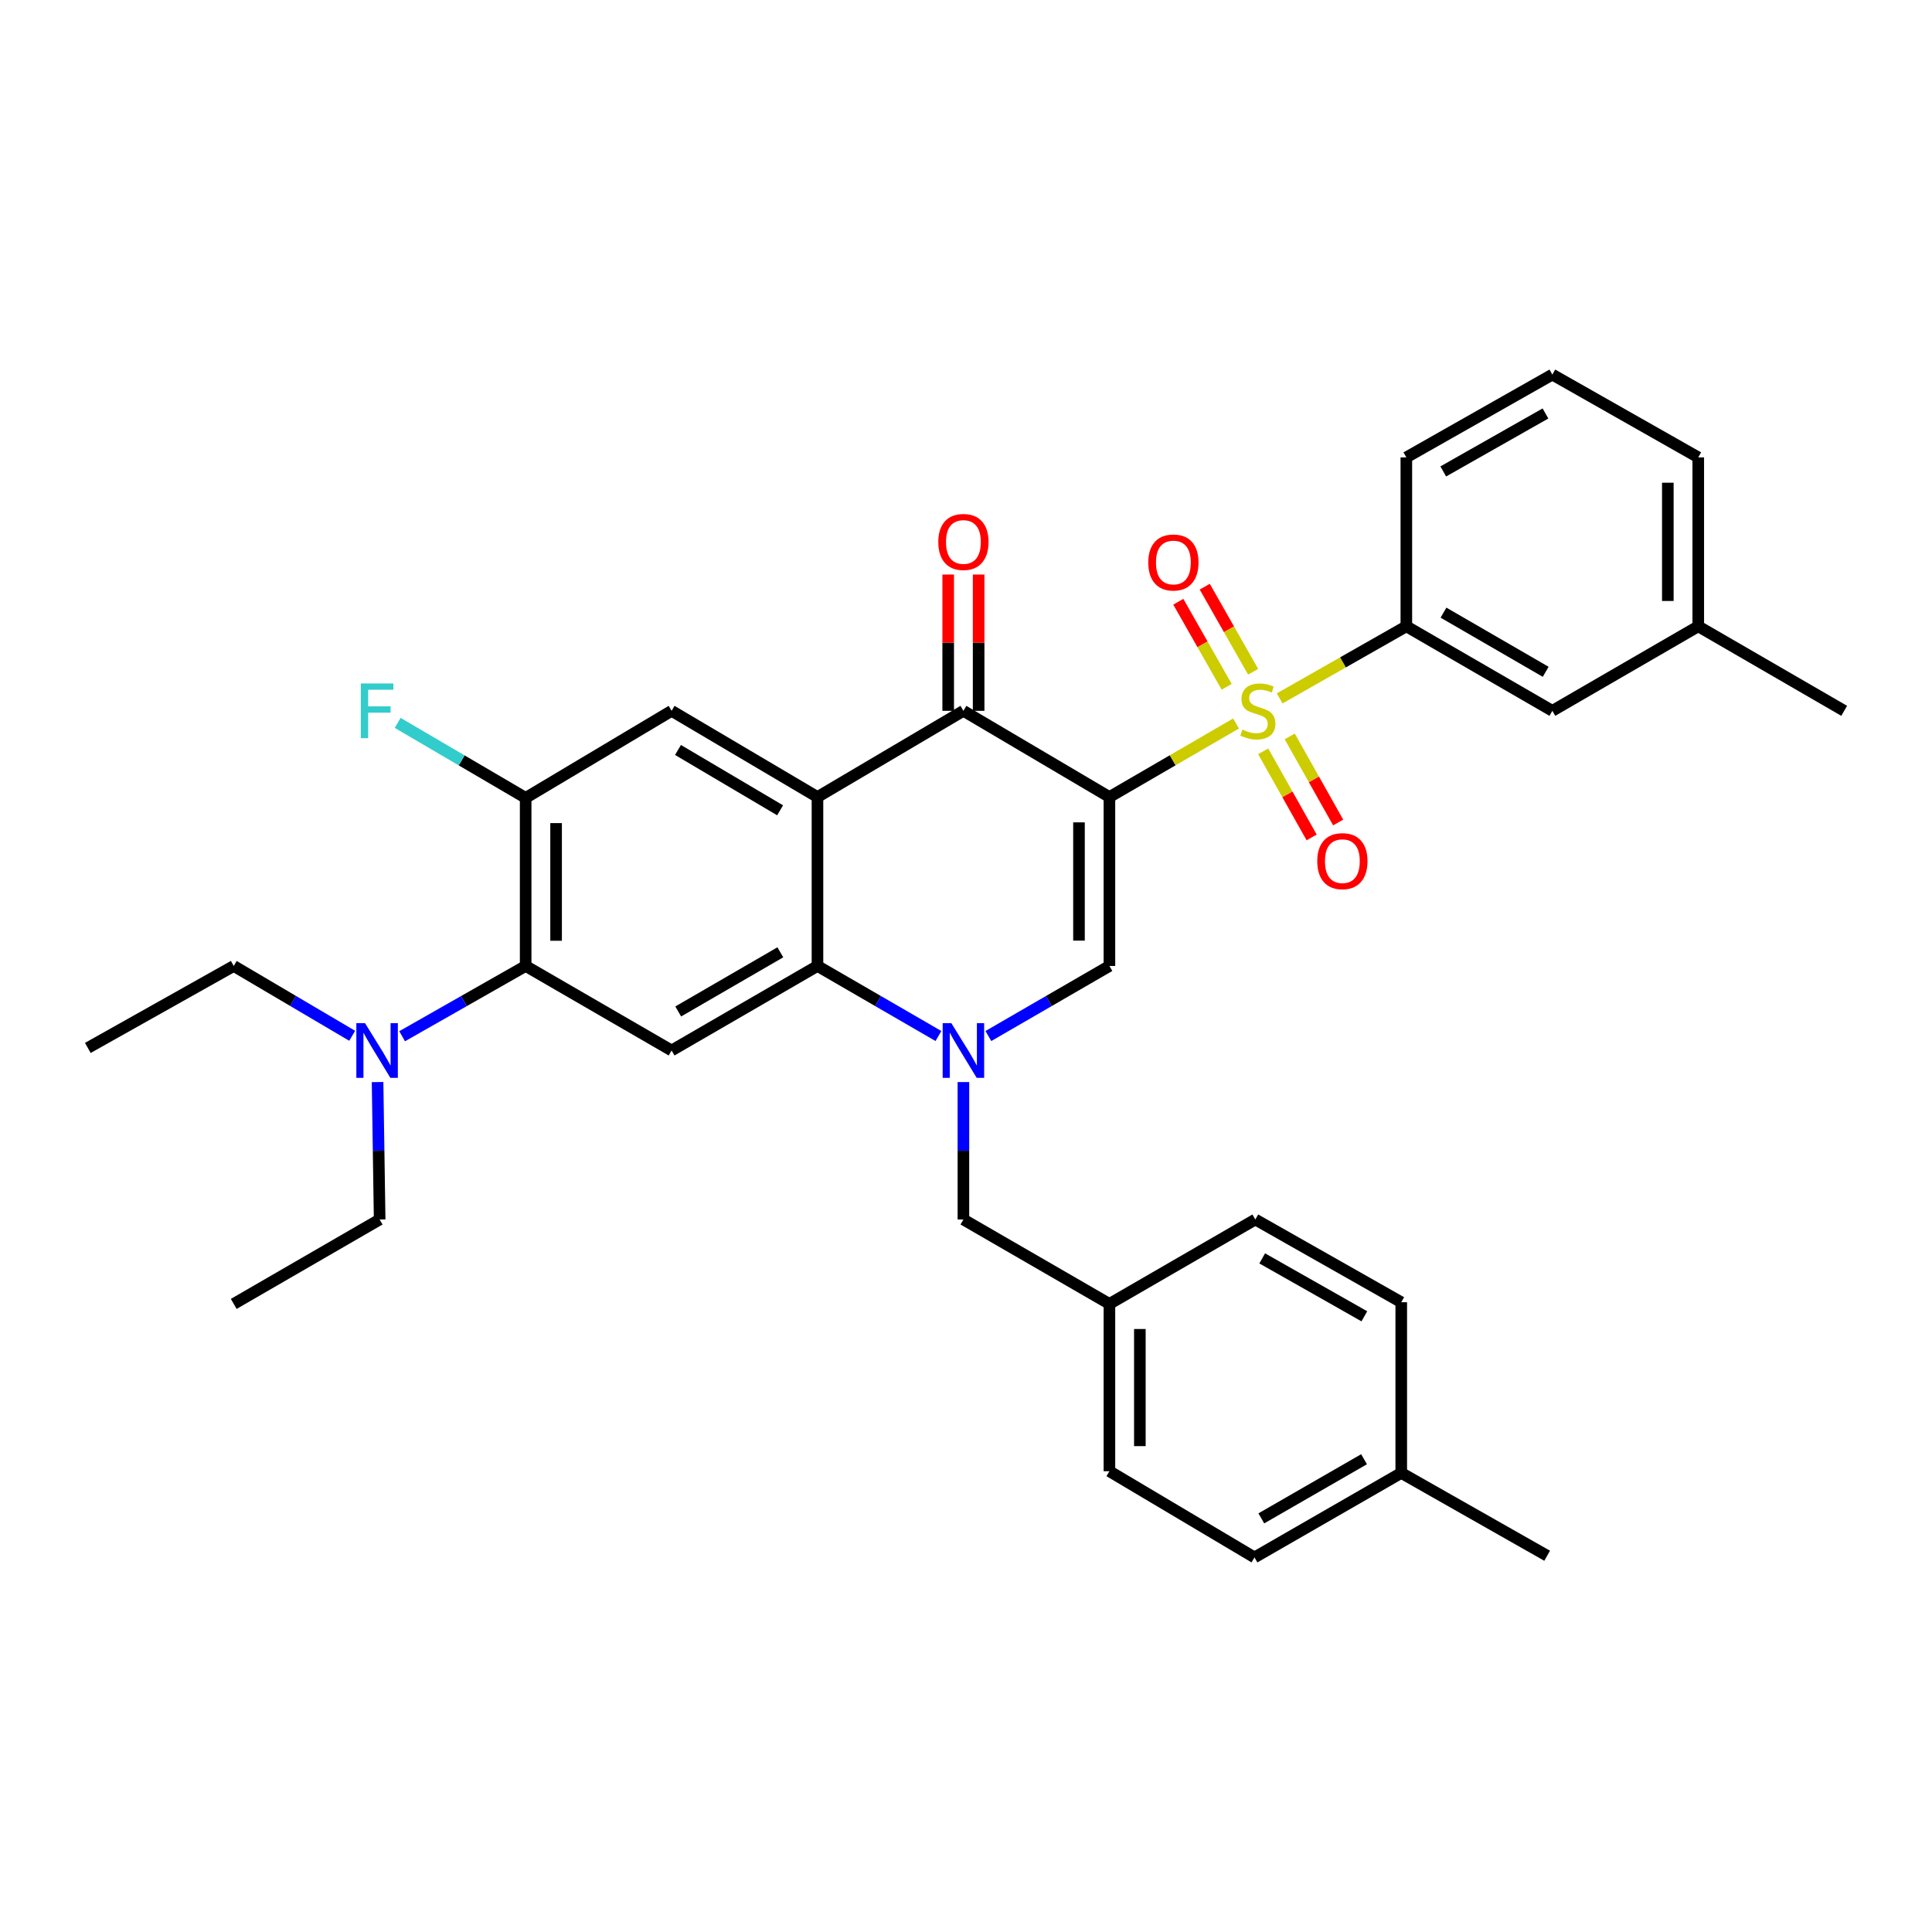 <?xml version='1.0' encoding='iso-8859-1'?>
<svg version='1.1' baseProfile='full'
              xmlns='http://www.w3.org/2000/svg'
                      xmlns:rdkit='http://www.rdkit.org/xml'
                      xmlns:xlink='http://www.w3.org/1999/xlink'
                  xml:space='preserve'
width='1000px' height='1000px' viewBox='0 0 1000 1000'>
<!-- END OF HEADER -->
<rect style='opacity:1.0;fill:#FFFFFF;stroke:none' width='1000' height='1000' x='0' y='0'> </rect>
<path class='bond-0' d='M 574.235,412.541 L 606.997,393.514' style='fill:none;fill-rule:evenodd;stroke:#000000;stroke-width:6px;stroke-linecap:butt;stroke-linejoin:miter;stroke-opacity:1' />
<path class='bond-0' d='M 606.997,393.514 L 639.759,374.486' style='fill:none;fill-rule:evenodd;stroke:#CCCC00;stroke-width:6px;stroke-linecap:butt;stroke-linejoin:miter;stroke-opacity:1' />
<path class='bond-3' d='M 574.235,412.541 L 498.661,367.923' style='fill:none;fill-rule:evenodd;stroke:#000000;stroke-width:6px;stroke-linecap:butt;stroke-linejoin:miter;stroke-opacity:1' />
<path class='bond-4' d='M 574.235,412.541 L 574.235,499.982' style='fill:none;fill-rule:evenodd;stroke:#000000;stroke-width:6px;stroke-linecap:butt;stroke-linejoin:miter;stroke-opacity:1' />
<path class='bond-4' d='M 558.481,425.657 L 558.481,486.866' style='fill:none;fill-rule:evenodd;stroke:#000000;stroke-width:6px;stroke-linecap:butt;stroke-linejoin:miter;stroke-opacity:1' />
<path class='bond-9' d='M 662.351,361.497 L 695.136,342.839' style='fill:none;fill-rule:evenodd;stroke:#CCCC00;stroke-width:6px;stroke-linecap:butt;stroke-linejoin:miter;stroke-opacity:1' />
<path class='bond-9' d='M 695.136,342.839 L 727.92,324.18' style='fill:none;fill-rule:evenodd;stroke:#000000;stroke-width:6px;stroke-linecap:butt;stroke-linejoin:miter;stroke-opacity:1' />
<path class='bond-11' d='M 648.618,347.698 L 636.097,325.684' style='fill:none;fill-rule:evenodd;stroke:#CCCC00;stroke-width:6px;stroke-linecap:butt;stroke-linejoin:miter;stroke-opacity:1' />
<path class='bond-11' d='M 636.097,325.684 L 623.576,303.669' style='fill:none;fill-rule:evenodd;stroke:#FF0000;stroke-width:6px;stroke-linecap:butt;stroke-linejoin:miter;stroke-opacity:1' />
<path class='bond-11' d='M 634.925,355.487 L 622.403,333.472' style='fill:none;fill-rule:evenodd;stroke:#CCCC00;stroke-width:6px;stroke-linecap:butt;stroke-linejoin:miter;stroke-opacity:1' />
<path class='bond-11' d='M 622.403,333.472 L 609.882,311.458' style='fill:none;fill-rule:evenodd;stroke:#FF0000;stroke-width:6px;stroke-linecap:butt;stroke-linejoin:miter;stroke-opacity:1' />
<path class='bond-12' d='M 653.827,388.897 L 666.367,411.176' style='fill:none;fill-rule:evenodd;stroke:#CCCC00;stroke-width:6px;stroke-linecap:butt;stroke-linejoin:miter;stroke-opacity:1' />
<path class='bond-12' d='M 666.367,411.176 L 678.908,433.455' style='fill:none;fill-rule:evenodd;stroke:#FF0000;stroke-width:6px;stroke-linecap:butt;stroke-linejoin:miter;stroke-opacity:1' />
<path class='bond-12' d='M 667.555,381.169 L 680.096,403.448' style='fill:none;fill-rule:evenodd;stroke:#CCCC00;stroke-width:6px;stroke-linecap:butt;stroke-linejoin:miter;stroke-opacity:1' />
<path class='bond-12' d='M 680.096,403.448 L 692.636,425.727' style='fill:none;fill-rule:evenodd;stroke:#FF0000;stroke-width:6px;stroke-linecap:butt;stroke-linejoin:miter;stroke-opacity:1' />
<path class='bond-1' d='M 511.584,536.245 L 542.909,518.114' style='fill:none;fill-rule:evenodd;stroke:#0000FF;stroke-width:6px;stroke-linecap:butt;stroke-linejoin:miter;stroke-opacity:1' />
<path class='bond-1' d='M 542.909,518.114 L 574.235,499.982' style='fill:none;fill-rule:evenodd;stroke:#000000;stroke-width:6px;stroke-linecap:butt;stroke-linejoin:miter;stroke-opacity:1' />
<path class='bond-5' d='M 485.739,536.242 L 454.43,518.112' style='fill:none;fill-rule:evenodd;stroke:#0000FF;stroke-width:6px;stroke-linecap:butt;stroke-linejoin:miter;stroke-opacity:1' />
<path class='bond-5' d='M 454.43,518.112 L 423.122,499.982' style='fill:none;fill-rule:evenodd;stroke:#000000;stroke-width:6px;stroke-linecap:butt;stroke-linejoin:miter;stroke-opacity:1' />
<path class='bond-13' d='M 498.661,560.072 L 498.661,595.641' style='fill:none;fill-rule:evenodd;stroke:#0000FF;stroke-width:6px;stroke-linecap:butt;stroke-linejoin:miter;stroke-opacity:1' />
<path class='bond-13' d='M 498.661,595.641 L 498.661,631.21' style='fill:none;fill-rule:evenodd;stroke:#000000;stroke-width:6px;stroke-linecap:butt;stroke-linejoin:miter;stroke-opacity:1' />
<path class='bond-2' d='M 423.122,412.541 L 498.661,367.923' style='fill:none;fill-rule:evenodd;stroke:#000000;stroke-width:6px;stroke-linecap:butt;stroke-linejoin:miter;stroke-opacity:1' />
<path class='bond-8' d='M 423.122,412.541 L 347.618,367.923' style='fill:none;fill-rule:evenodd;stroke:#000000;stroke-width:6px;stroke-linecap:butt;stroke-linejoin:miter;stroke-opacity:1' />
<path class='bond-8' d='M 403.782,419.411 L 350.929,388.178' style='fill:none;fill-rule:evenodd;stroke:#000000;stroke-width:6px;stroke-linecap:butt;stroke-linejoin:miter;stroke-opacity:1' />
<path class='bond-34' d='M 423.122,412.541 L 423.122,499.982' style='fill:none;fill-rule:evenodd;stroke:#000000;stroke-width:6px;stroke-linecap:butt;stroke-linejoin:miter;stroke-opacity:1' />
<path class='bond-15' d='M 506.538,367.923 L 506.538,332.654' style='fill:none;fill-rule:evenodd;stroke:#000000;stroke-width:6px;stroke-linecap:butt;stroke-linejoin:miter;stroke-opacity:1' />
<path class='bond-15' d='M 506.538,332.654 L 506.538,297.385' style='fill:none;fill-rule:evenodd;stroke:#FF0000;stroke-width:6px;stroke-linecap:butt;stroke-linejoin:miter;stroke-opacity:1' />
<path class='bond-15' d='M 490.784,367.923 L 490.784,332.654' style='fill:none;fill-rule:evenodd;stroke:#000000;stroke-width:6px;stroke-linecap:butt;stroke-linejoin:miter;stroke-opacity:1' />
<path class='bond-15' d='M 490.784,332.654 L 490.784,297.385' style='fill:none;fill-rule:evenodd;stroke:#FF0000;stroke-width:6px;stroke-linecap:butt;stroke-linejoin:miter;stroke-opacity:1' />
<path class='bond-6' d='M 423.122,499.982 L 347.618,543.725' style='fill:none;fill-rule:evenodd;stroke:#000000;stroke-width:6px;stroke-linecap:butt;stroke-linejoin:miter;stroke-opacity:1' />
<path class='bond-6' d='M 403.899,492.913 L 351.047,523.532' style='fill:none;fill-rule:evenodd;stroke:#000000;stroke-width:6px;stroke-linecap:butt;stroke-linejoin:miter;stroke-opacity:1' />
<path class='bond-7' d='M 347.618,543.725 L 272.08,499.982' style='fill:none;fill-rule:evenodd;stroke:#000000;stroke-width:6px;stroke-linecap:butt;stroke-linejoin:miter;stroke-opacity:1' />
<path class='bond-14' d='M 272.08,499.982 L 240.108,518.17' style='fill:none;fill-rule:evenodd;stroke:#000000;stroke-width:6px;stroke-linecap:butt;stroke-linejoin:miter;stroke-opacity:1' />
<path class='bond-14' d='M 240.108,518.17 L 208.136,536.357' style='fill:none;fill-rule:evenodd;stroke:#0000FF;stroke-width:6px;stroke-linecap:butt;stroke-linejoin:miter;stroke-opacity:1' />
<path class='bond-35' d='M 272.08,499.982 L 272.08,412.987' style='fill:none;fill-rule:evenodd;stroke:#000000;stroke-width:6px;stroke-linecap:butt;stroke-linejoin:miter;stroke-opacity:1' />
<path class='bond-35' d='M 287.833,486.933 L 287.833,426.037' style='fill:none;fill-rule:evenodd;stroke:#000000;stroke-width:6px;stroke-linecap:butt;stroke-linejoin:miter;stroke-opacity:1' />
<path class='bond-10' d='M 347.618,367.923 L 272.08,412.987' style='fill:none;fill-rule:evenodd;stroke:#000000;stroke-width:6px;stroke-linecap:butt;stroke-linejoin:miter;stroke-opacity:1' />
<path class='bond-16' d='M 727.92,324.18 L 803.494,367.923' style='fill:none;fill-rule:evenodd;stroke:#000000;stroke-width:6px;stroke-linecap:butt;stroke-linejoin:miter;stroke-opacity:1' />
<path class='bond-16' d='M 747.148,317.107 L 800.05,347.727' style='fill:none;fill-rule:evenodd;stroke:#000000;stroke-width:6px;stroke-linecap:butt;stroke-linejoin:miter;stroke-opacity:1' />
<path class='bond-25' d='M 727.92,324.18 L 727.92,236.739' style='fill:none;fill-rule:evenodd;stroke:#000000;stroke-width:6px;stroke-linecap:butt;stroke-linejoin:miter;stroke-opacity:1' />
<path class='bond-17' d='M 272.08,412.987 L 238.956,393.575' style='fill:none;fill-rule:evenodd;stroke:#000000;stroke-width:6px;stroke-linecap:butt;stroke-linejoin:miter;stroke-opacity:1' />
<path class='bond-17' d='M 238.956,393.575 L 205.832,374.163' style='fill:none;fill-rule:evenodd;stroke:#33CCCC;stroke-width:6px;stroke-linecap:butt;stroke-linejoin:miter;stroke-opacity:1' />
<path class='bond-18' d='M 498.661,631.21 L 574.235,674.901' style='fill:none;fill-rule:evenodd;stroke:#000000;stroke-width:6px;stroke-linecap:butt;stroke-linejoin:miter;stroke-opacity:1' />
<path class='bond-27' d='M 182.291,536.124 L 151.638,518.053' style='fill:none;fill-rule:evenodd;stroke:#0000FF;stroke-width:6px;stroke-linecap:butt;stroke-linejoin:miter;stroke-opacity:1' />
<path class='bond-27' d='M 151.638,518.053 L 120.985,499.982' style='fill:none;fill-rule:evenodd;stroke:#000000;stroke-width:6px;stroke-linecap:butt;stroke-linejoin:miter;stroke-opacity:1' />
<path class='bond-28' d='M 195.431,560.073 L 195.969,595.641' style='fill:none;fill-rule:evenodd;stroke:#0000FF;stroke-width:6px;stroke-linecap:butt;stroke-linejoin:miter;stroke-opacity:1' />
<path class='bond-28' d='M 195.969,595.641 L 196.506,631.21' style='fill:none;fill-rule:evenodd;stroke:#000000;stroke-width:6px;stroke-linecap:butt;stroke-linejoin:miter;stroke-opacity:1' />
<path class='bond-19' d='M 803.494,367.923 L 879.015,324.18' style='fill:none;fill-rule:evenodd;stroke:#000000;stroke-width:6px;stroke-linecap:butt;stroke-linejoin:miter;stroke-opacity:1' />
<path class='bond-21' d='M 574.235,674.901 L 649.756,631.21' style='fill:none;fill-rule:evenodd;stroke:#000000;stroke-width:6px;stroke-linecap:butt;stroke-linejoin:miter;stroke-opacity:1' />
<path class='bond-22' d='M 574.235,674.901 L 574.235,761.502' style='fill:none;fill-rule:evenodd;stroke:#000000;stroke-width:6px;stroke-linecap:butt;stroke-linejoin:miter;stroke-opacity:1' />
<path class='bond-22' d='M 589.988,687.891 L 589.988,748.512' style='fill:none;fill-rule:evenodd;stroke:#000000;stroke-width:6px;stroke-linecap:butt;stroke-linejoin:miter;stroke-opacity:1' />
<path class='bond-30' d='M 879.015,324.18 L 954.545,367.923' style='fill:none;fill-rule:evenodd;stroke:#000000;stroke-width:6px;stroke-linecap:butt;stroke-linejoin:miter;stroke-opacity:1' />
<path class='bond-36' d='M 879.015,324.18 L 879.015,236.739' style='fill:none;fill-rule:evenodd;stroke:#000000;stroke-width:6px;stroke-linecap:butt;stroke-linejoin:miter;stroke-opacity:1' />
<path class='bond-36' d='M 863.262,311.064 L 863.262,249.855' style='fill:none;fill-rule:evenodd;stroke:#000000;stroke-width:6px;stroke-linecap:butt;stroke-linejoin:miter;stroke-opacity:1' />
<path class='bond-20' d='M 725.286,762.386 L 649.318,806.12' style='fill:none;fill-rule:evenodd;stroke:#000000;stroke-width:6px;stroke-linecap:butt;stroke-linejoin:miter;stroke-opacity:1' />
<path class='bond-20' d='M 706.031,755.293 L 652.854,785.907' style='fill:none;fill-rule:evenodd;stroke:#000000;stroke-width:6px;stroke-linecap:butt;stroke-linejoin:miter;stroke-opacity:1' />
<path class='bond-31' d='M 725.286,762.386 L 800.807,805.253' style='fill:none;fill-rule:evenodd;stroke:#000000;stroke-width:6px;stroke-linecap:butt;stroke-linejoin:miter;stroke-opacity:1' />
<path class='bond-37' d='M 725.286,762.386 L 725.286,674.034' style='fill:none;fill-rule:evenodd;stroke:#000000;stroke-width:6px;stroke-linecap:butt;stroke-linejoin:miter;stroke-opacity:1' />
<path class='bond-24' d='M 649.756,631.21 L 725.286,674.034' style='fill:none;fill-rule:evenodd;stroke:#000000;stroke-width:6px;stroke-linecap:butt;stroke-linejoin:miter;stroke-opacity:1' />
<path class='bond-24' d='M 653.316,651.338 L 706.187,681.315' style='fill:none;fill-rule:evenodd;stroke:#000000;stroke-width:6px;stroke-linecap:butt;stroke-linejoin:miter;stroke-opacity:1' />
<path class='bond-23' d='M 574.235,761.502 L 649.318,806.12' style='fill:none;fill-rule:evenodd;stroke:#000000;stroke-width:6px;stroke-linecap:butt;stroke-linejoin:miter;stroke-opacity:1' />
<path class='bond-26' d='M 727.92,236.739 L 803.494,193.88' style='fill:none;fill-rule:evenodd;stroke:#000000;stroke-width:6px;stroke-linecap:butt;stroke-linejoin:miter;stroke-opacity:1' />
<path class='bond-26' d='M 747.028,244.014 L 799.929,214.012' style='fill:none;fill-rule:evenodd;stroke:#000000;stroke-width:6px;stroke-linecap:butt;stroke-linejoin:miter;stroke-opacity:1' />
<path class='bond-29' d='M 803.494,193.88 L 879.015,236.739' style='fill:none;fill-rule:evenodd;stroke:#000000;stroke-width:6px;stroke-linecap:butt;stroke-linejoin:miter;stroke-opacity:1' />
<path class='bond-32' d='M 120.985,499.982 L 45.455,542.404' style='fill:none;fill-rule:evenodd;stroke:#000000;stroke-width:6px;stroke-linecap:butt;stroke-linejoin:miter;stroke-opacity:1' />
<path class='bond-33' d='M 196.506,631.21 L 120.985,674.901' style='fill:none;fill-rule:evenodd;stroke:#000000;stroke-width:6px;stroke-linecap:butt;stroke-linejoin:miter;stroke-opacity:1' />
<path  class='atom-1' d='M 643.06 377.643
Q 643.38 377.763, 644.7 378.323
Q 646.02 378.883, 647.46 379.243
Q 648.94 379.563, 650.38 379.563
Q 653.06 379.563, 654.62 378.283
Q 656.18 376.963, 656.18 374.683
Q 656.18 373.123, 655.38 372.163
Q 654.62 371.203, 653.42 370.683
Q 652.22 370.163, 650.22 369.563
Q 647.7 368.803, 646.18 368.083
Q 644.7 367.363, 643.62 365.843
Q 642.58 364.323, 642.58 361.763
Q 642.58 358.203, 644.98 356.003
Q 647.42 353.803, 652.22 353.803
Q 655.5 353.803, 659.22 355.363
L 658.3 358.443
Q 654.9 357.043, 652.34 357.043
Q 649.58 357.043, 648.06 358.203
Q 646.54 359.323, 646.58 361.283
Q 646.58 362.803, 647.34 363.723
Q 648.14 364.643, 649.26 365.163
Q 650.42 365.683, 652.34 366.283
Q 654.9 367.083, 656.42 367.883
Q 657.94 368.683, 659.02 370.323
Q 660.14 371.923, 660.14 374.683
Q 660.14 378.603, 657.5 380.723
Q 654.9 382.803, 650.54 382.803
Q 648.02 382.803, 646.1 382.243
Q 644.22 381.723, 641.98 380.803
L 643.06 377.643
' fill='#CCCC00'/>
<path  class='atom-2' d='M 492.401 529.565
L 501.681 544.565
Q 502.601 546.045, 504.081 548.725
Q 505.561 551.405, 505.641 551.565
L 505.641 529.565
L 509.401 529.565
L 509.401 557.885
L 505.521 557.885
L 495.561 541.485
Q 494.401 539.565, 493.161 537.365
Q 491.961 535.165, 491.601 534.485
L 491.601 557.885
L 487.921 557.885
L 487.921 529.565
L 492.401 529.565
' fill='#0000FF'/>
<path  class='atom-12' d='M 594.344 291.143
Q 594.344 284.343, 597.704 280.543
Q 601.064 276.743, 607.344 276.743
Q 613.624 276.743, 616.984 280.543
Q 620.344 284.343, 620.344 291.143
Q 620.344 298.023, 616.944 301.943
Q 613.544 305.823, 607.344 305.823
Q 601.104 305.823, 597.704 301.943
Q 594.344 298.063, 594.344 291.143
M 607.344 302.623
Q 611.664 302.623, 613.984 299.743
Q 616.344 296.823, 616.344 291.143
Q 616.344 285.583, 613.984 282.783
Q 611.664 279.943, 607.344 279.943
Q 603.024 279.943, 600.664 282.743
Q 598.344 285.543, 598.344 291.143
Q 598.344 296.863, 600.664 299.743
Q 603.024 302.623, 607.344 302.623
' fill='#FF0000'/>
<path  class='atom-13' d='M 681.811 445.73
Q 681.811 438.93, 685.171 435.13
Q 688.531 431.33, 694.811 431.33
Q 701.091 431.33, 704.451 435.13
Q 707.811 438.93, 707.811 445.73
Q 707.811 452.61, 704.411 456.53
Q 701.011 460.41, 694.811 460.41
Q 688.571 460.41, 685.171 456.53
Q 681.811 452.65, 681.811 445.73
M 694.811 457.21
Q 699.131 457.21, 701.451 454.33
Q 703.811 451.41, 703.811 445.73
Q 703.811 440.17, 701.451 437.37
Q 699.131 434.53, 694.811 434.53
Q 690.491 434.53, 688.131 437.33
Q 685.811 440.13, 685.811 445.73
Q 685.811 451.45, 688.131 454.33
Q 690.491 457.21, 694.811 457.21
' fill='#FF0000'/>
<path  class='atom-15' d='M 188.924 529.565
L 198.204 544.565
Q 199.124 546.045, 200.604 548.725
Q 202.084 551.405, 202.164 551.565
L 202.164 529.565
L 205.924 529.565
L 205.924 557.885
L 202.044 557.885
L 192.084 541.485
Q 190.924 539.565, 189.684 537.365
Q 188.484 535.165, 188.124 534.485
L 188.124 557.885
L 184.444 557.885
L 184.444 529.565
L 188.924 529.565
' fill='#0000FF'/>
<path  class='atom-16' d='M 485.661 280.518
Q 485.661 273.718, 489.021 269.918
Q 492.381 266.118, 498.661 266.118
Q 504.941 266.118, 508.301 269.918
Q 511.661 273.718, 511.661 280.518
Q 511.661 287.398, 508.261 291.318
Q 504.861 295.198, 498.661 295.198
Q 492.421 295.198, 489.021 291.318
Q 485.661 287.438, 485.661 280.518
M 498.661 291.998
Q 502.981 291.998, 505.301 289.118
Q 507.661 286.198, 507.661 280.518
Q 507.661 274.958, 505.301 272.158
Q 502.981 269.318, 498.661 269.318
Q 494.341 269.318, 491.981 272.118
Q 489.661 274.918, 489.661 280.518
Q 489.661 286.238, 491.981 289.118
Q 494.341 291.998, 498.661 291.998
' fill='#FF0000'/>
<path  class='atom-18' d='M 186.764 353.763
L 203.604 353.763
L 203.604 357.003
L 190.564 357.003
L 190.564 365.603
L 202.164 365.603
L 202.164 368.883
L 190.564 368.883
L 190.564 382.083
L 186.764 382.083
L 186.764 353.763
' fill='#33CCCC'/>
</svg>
